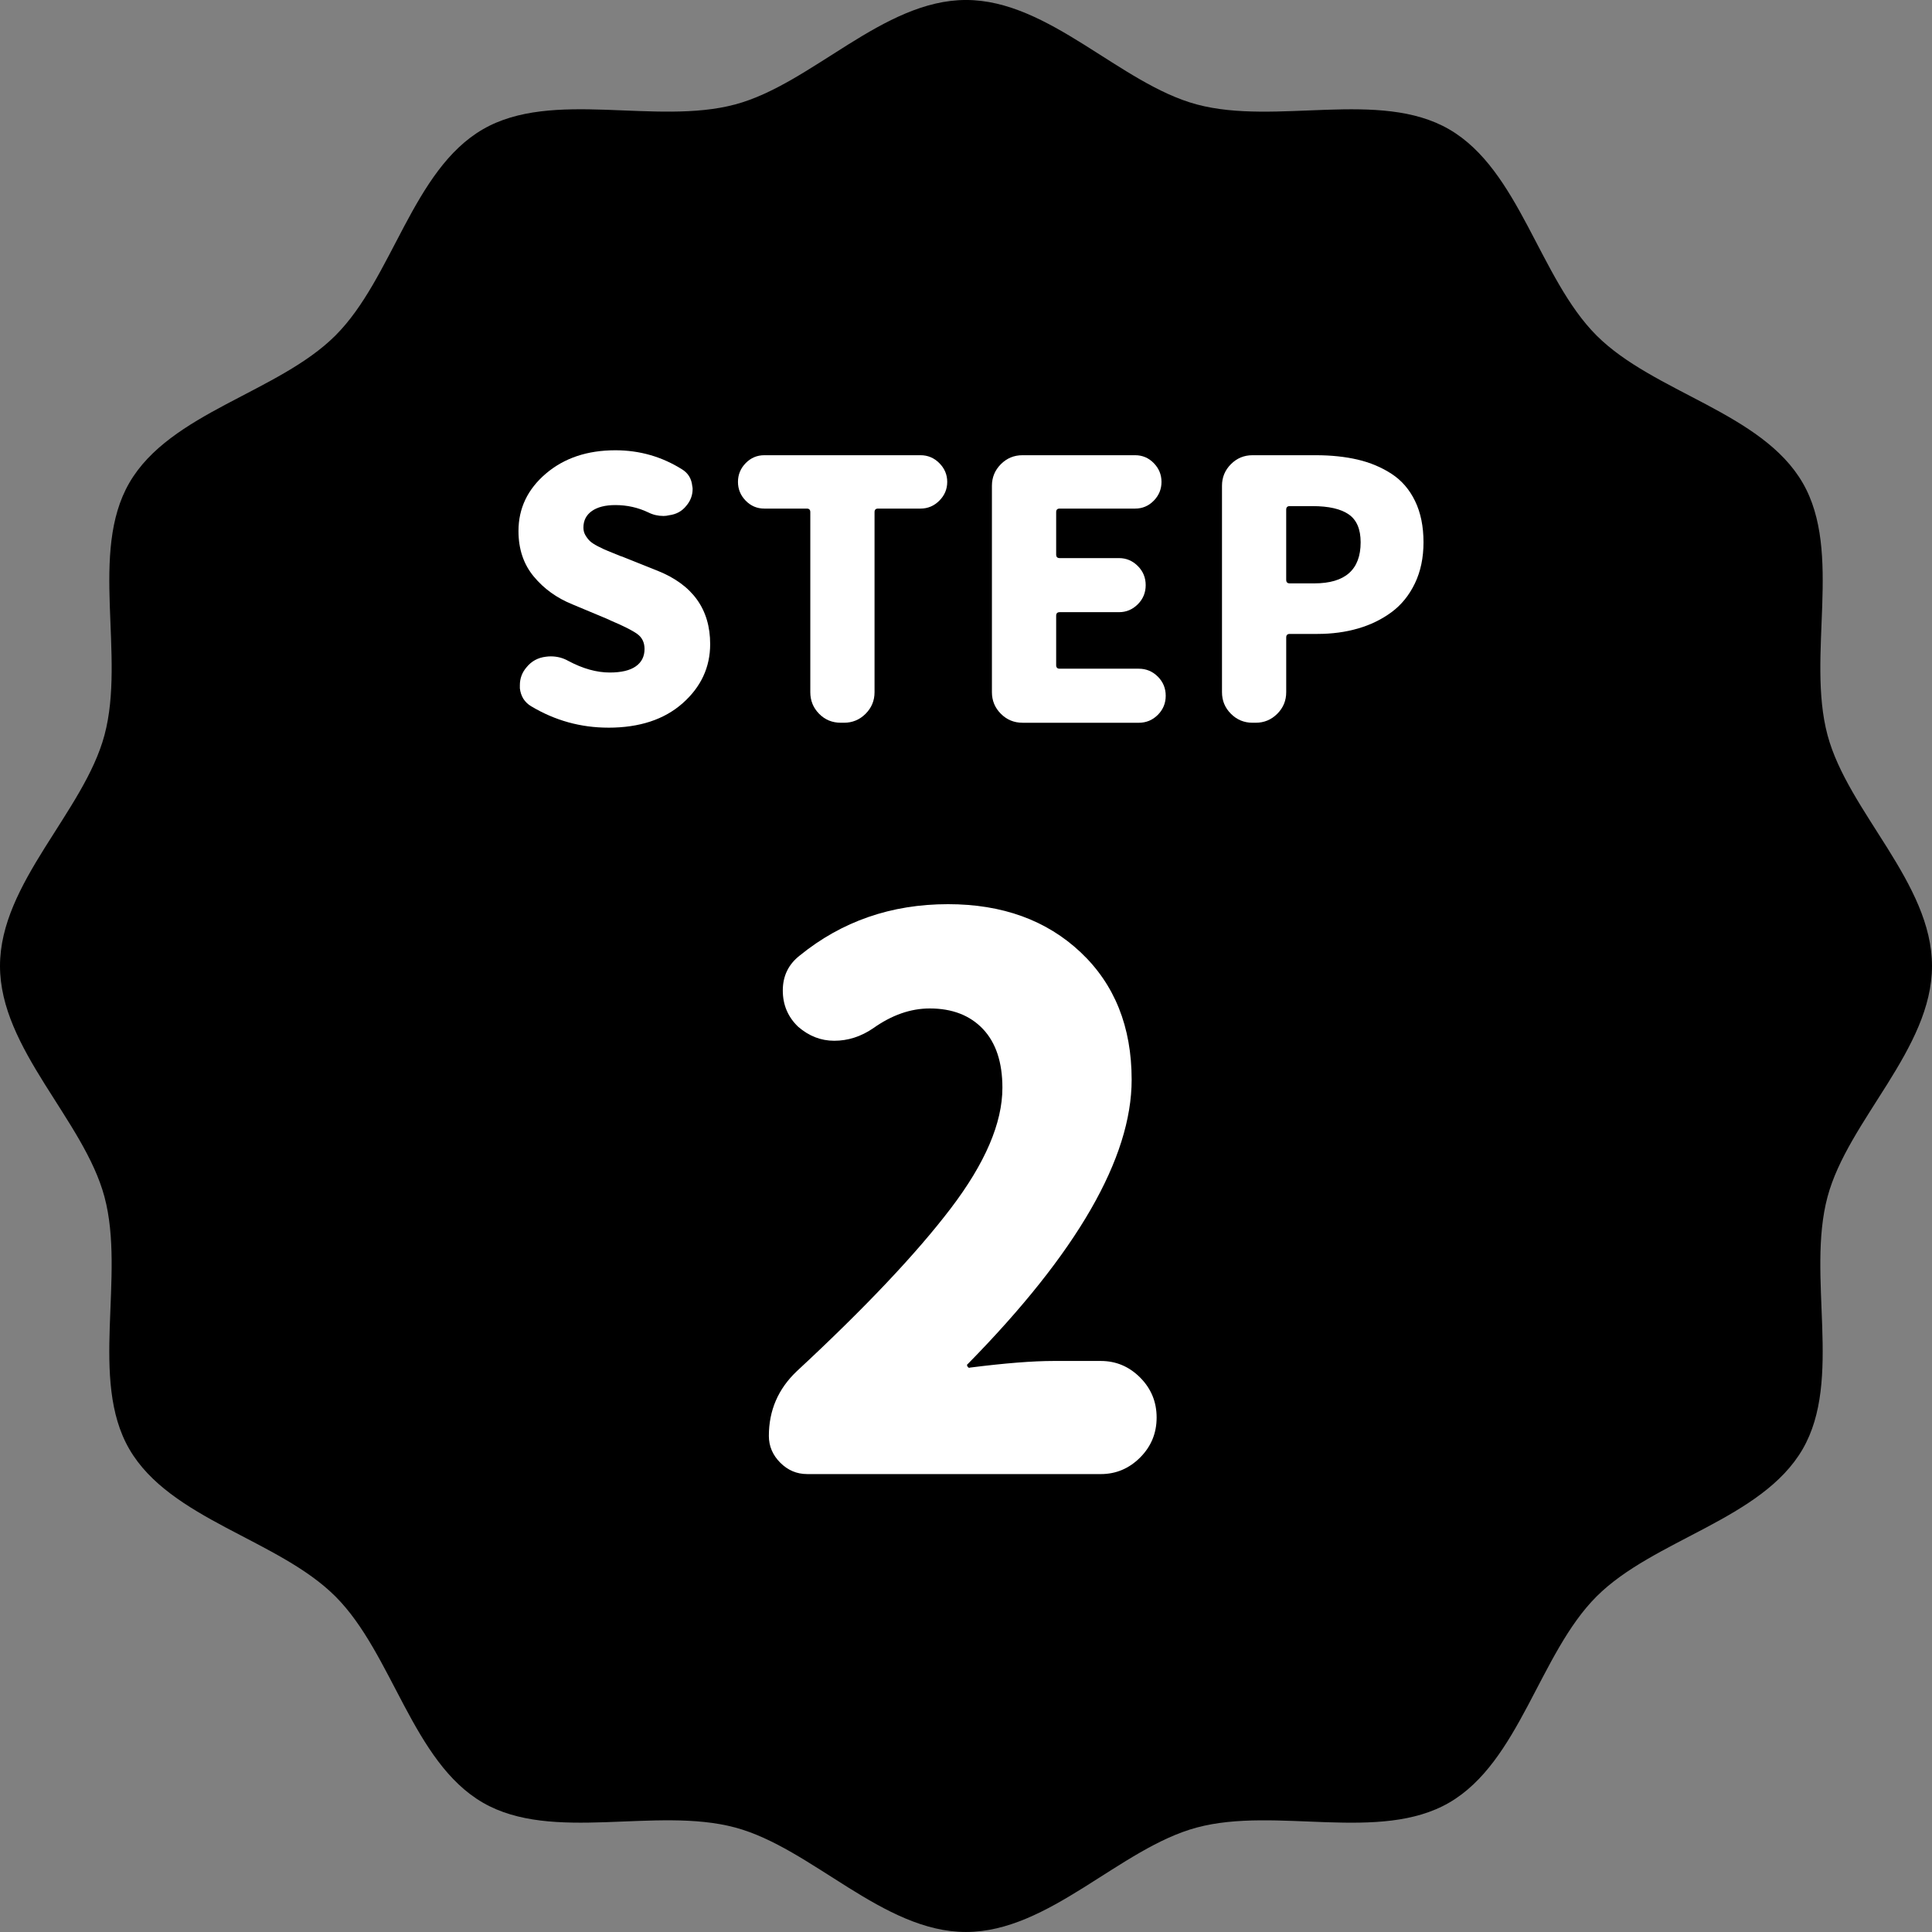 <svg height="114.4" viewBox="0 0 114.4 114.4" width="114.4" xmlns="http://www.w3.org/2000/svg"><rect x="0" y="0" width="114.4" height="114.4" fill="#808080" stroke="none"/><path d="m114.4 57.2c0 4.924-4.973 9.13-6.187 13.671-1.256 4.699.911 10.82-1.47 14.934-2.415 4.173-8.822 5.343-12.209 8.73s-4.556 9.794-8.73 12.209c-4.114 2.38-10.235.213-14.934 1.469-4.542 1.214-8.747 6.186-13.671 6.186s-9.13-4.973-13.671-6.187c-4.699-1.256-10.82.911-14.934-1.47-4.173-2.415-5.343-8.822-8.73-12.209s-9.794-4.556-12.209-8.73c-2.38-4.114-.213-10.235-1.469-14.934-1.214-4.542-6.186-8.747-6.186-13.671s4.973-9.13 6.187-13.671c1.256-4.699-.911-10.82 1.47-14.934 2.415-4.173 8.822-5.343 12.209-8.73s4.556-9.794 8.73-12.209c4.114-2.38 10.235-.213 14.934-1.469 4.542-1.214 8.747-6.186 13.671-6.186s9.13 4.973 13.671 6.187c4.699 1.256 10.82-.911 14.934 1.47 4.173 2.415 5.343 8.822 8.73 12.209s9.794 4.556 12.209 8.73c2.38 4.114.213 10.235 1.469 14.934 1.214 4.542 6.186 8.747 6.186 13.671z"/><g fill="#fff"><path d="m36.023 43.087c-1.637 0-3.16-.422-4.574-1.268-.389-.235-.61-.589-.666-1.061v-.187c0-.402.133-.755.396-1.06.291-.36.673-.568 1.144-.624.097-.014.193-.021.291-.021.374 0 .721.09 1.039.27.859.458 1.678.686 2.453.686.68 0 1.192-.121 1.539-.364.346-.242.52-.585.52-1.029 0-.388-.146-.686-.437-.894s-.798-.464-1.518-.769c-.125-.055-.216-.097-.271-.125l-2.037-.852c-.929-.375-1.694-.925-2.297-1.653-.604-.728-.904-1.625-.904-2.692 0-1.344.54-2.477 1.621-3.399s2.453-1.383 4.116-1.383c1.441 0 2.765.381 3.971 1.144.347.222.54.548.582.977.014.056.021.111.021.167 0 .374-.124.707-.373.998-.25.319-.59.506-1.02.562-.111.028-.222.042-.332.042-.319 0-.617-.069-.895-.208-.609-.291-1.262-.437-1.954-.437-.597 0-1.06.118-1.394.354-.332.236-.498.562-.498.977 0 .167.037.315.114.447.075.132.163.246.26.343s.26.205.488.322c.229.118.423.208.583.271.158.062.404.163.737.301.097.028.173.056.229.083l1.976.79c2.078.832 3.118 2.28 3.118 4.345 0 1.372-.544 2.54-1.632 3.503s-2.555 1.445-4.396 1.445z"/><path d="m49.79 42.796c-.513 0-.942-.177-1.288-.53-.348-.354-.521-.779-.521-1.278v-10.665c0-.139-.069-.208-.208-.208h-2.516c-.43 0-.797-.156-1.102-.468s-.457-.683-.457-1.112.152-.8.457-1.112.672-.468 1.102-.468h9.252c.43 0 .801.156 1.111.468.312.312.469.683.469 1.112s-.156.8-.469 1.112c-.311.312-.682.468-1.111.468h-2.516c-.139 0-.208.069-.208.208v10.665c0 .499-.177.925-.53 1.278s-.779.53-1.278.53h-.188z"/><path d="m60.543 42.796c-.498 0-.925-.177-1.278-.53-.353-.354-.53-.779-.53-1.278v-12.224c0-.499.178-.925.53-1.279.354-.354.78-.53 1.278-.53h6.674c.43 0 .797.156 1.102.468s.457.683.457 1.112-.152.8-.457 1.112-.672.468-1.102.468h-4.47c-.139 0-.208.069-.208.208v2.516c0 .139.069.208.208.208h3.514c.429 0 .8.156 1.112.468s.467.69.467 1.133-.155.821-.467 1.133-.684.468-1.112.468h-3.514c-.139 0-.208.07-.208.208v2.931c0 .139.069.208.208.208h4.678c.443 0 .821.156 1.133.468s.468.689.468 1.133-.156.821-.468 1.133-.689.468-1.133.468h-6.882z"/><path d="m74.166 42.796c-.5 0-.926-.177-1.279-.53s-.529-.779-.529-1.278v-12.224c0-.499.176-.925.529-1.279s.779-.53 1.279-.53h3.742c.914 0 1.742.087 2.484.26.74.173 1.41.454 2.006.842s1.061.925 1.393 1.611.499 1.5.499 2.442c0 .915-.17 1.726-.509 2.433-.34.707-.801 1.275-1.383 1.705s-1.244.752-1.986.967c-.74.215-1.541.322-2.4.322h-1.643c-.139 0-.208.069-.208.208v3.243c0 .499-.177.925-.53 1.278s-.779.53-1.278.53zm1.995-8.461c0 .139.069.208.208.208h1.455c1.83 0 2.744-.811 2.744-2.433 0-.776-.235-1.327-.707-1.652-.471-.326-1.185-.489-2.141-.489h-1.352c-.139 0-.208.069-.208.208v4.158z"/><path d="m47.789 87.284c-.609 0-1.139-.224-1.588-.674-.449-.449-.674-.979-.674-1.587 0-1.507.551-2.783 1.652-3.827 4.029-3.74 7.067-6.951 9.111-9.633 2.044-2.681 3.066-5.066 3.066-7.153 0-1.507-.385-2.667-1.152-3.479-.77-.811-1.82-1.217-3.153-1.217-1.131 0-2.247.391-3.349 1.174-.725.494-1.494.739-2.305.739-.783 0-1.494-.275-2.131-.826-.609-.58-.914-1.297-.914-2.152s.334-1.544 1-2.066c2.494-2.029 5.422-3.044 8.785-3.044 3.219 0 5.834.95 7.85 2.848 2.015 1.899 3.022 4.414 3.022 7.545 0 4.639-3.233 10.249-9.698 16.83-.059.029-.064.081-.021.152.044.073.094.095.152.065 2.059-.261 3.711-.392 4.957-.392h2.784c.897 0 1.674.326 2.326.979s.979 1.443.979 2.37-.326 1.718-.979 2.37-1.429.979-2.326.979h-17.396z"/></g></svg>